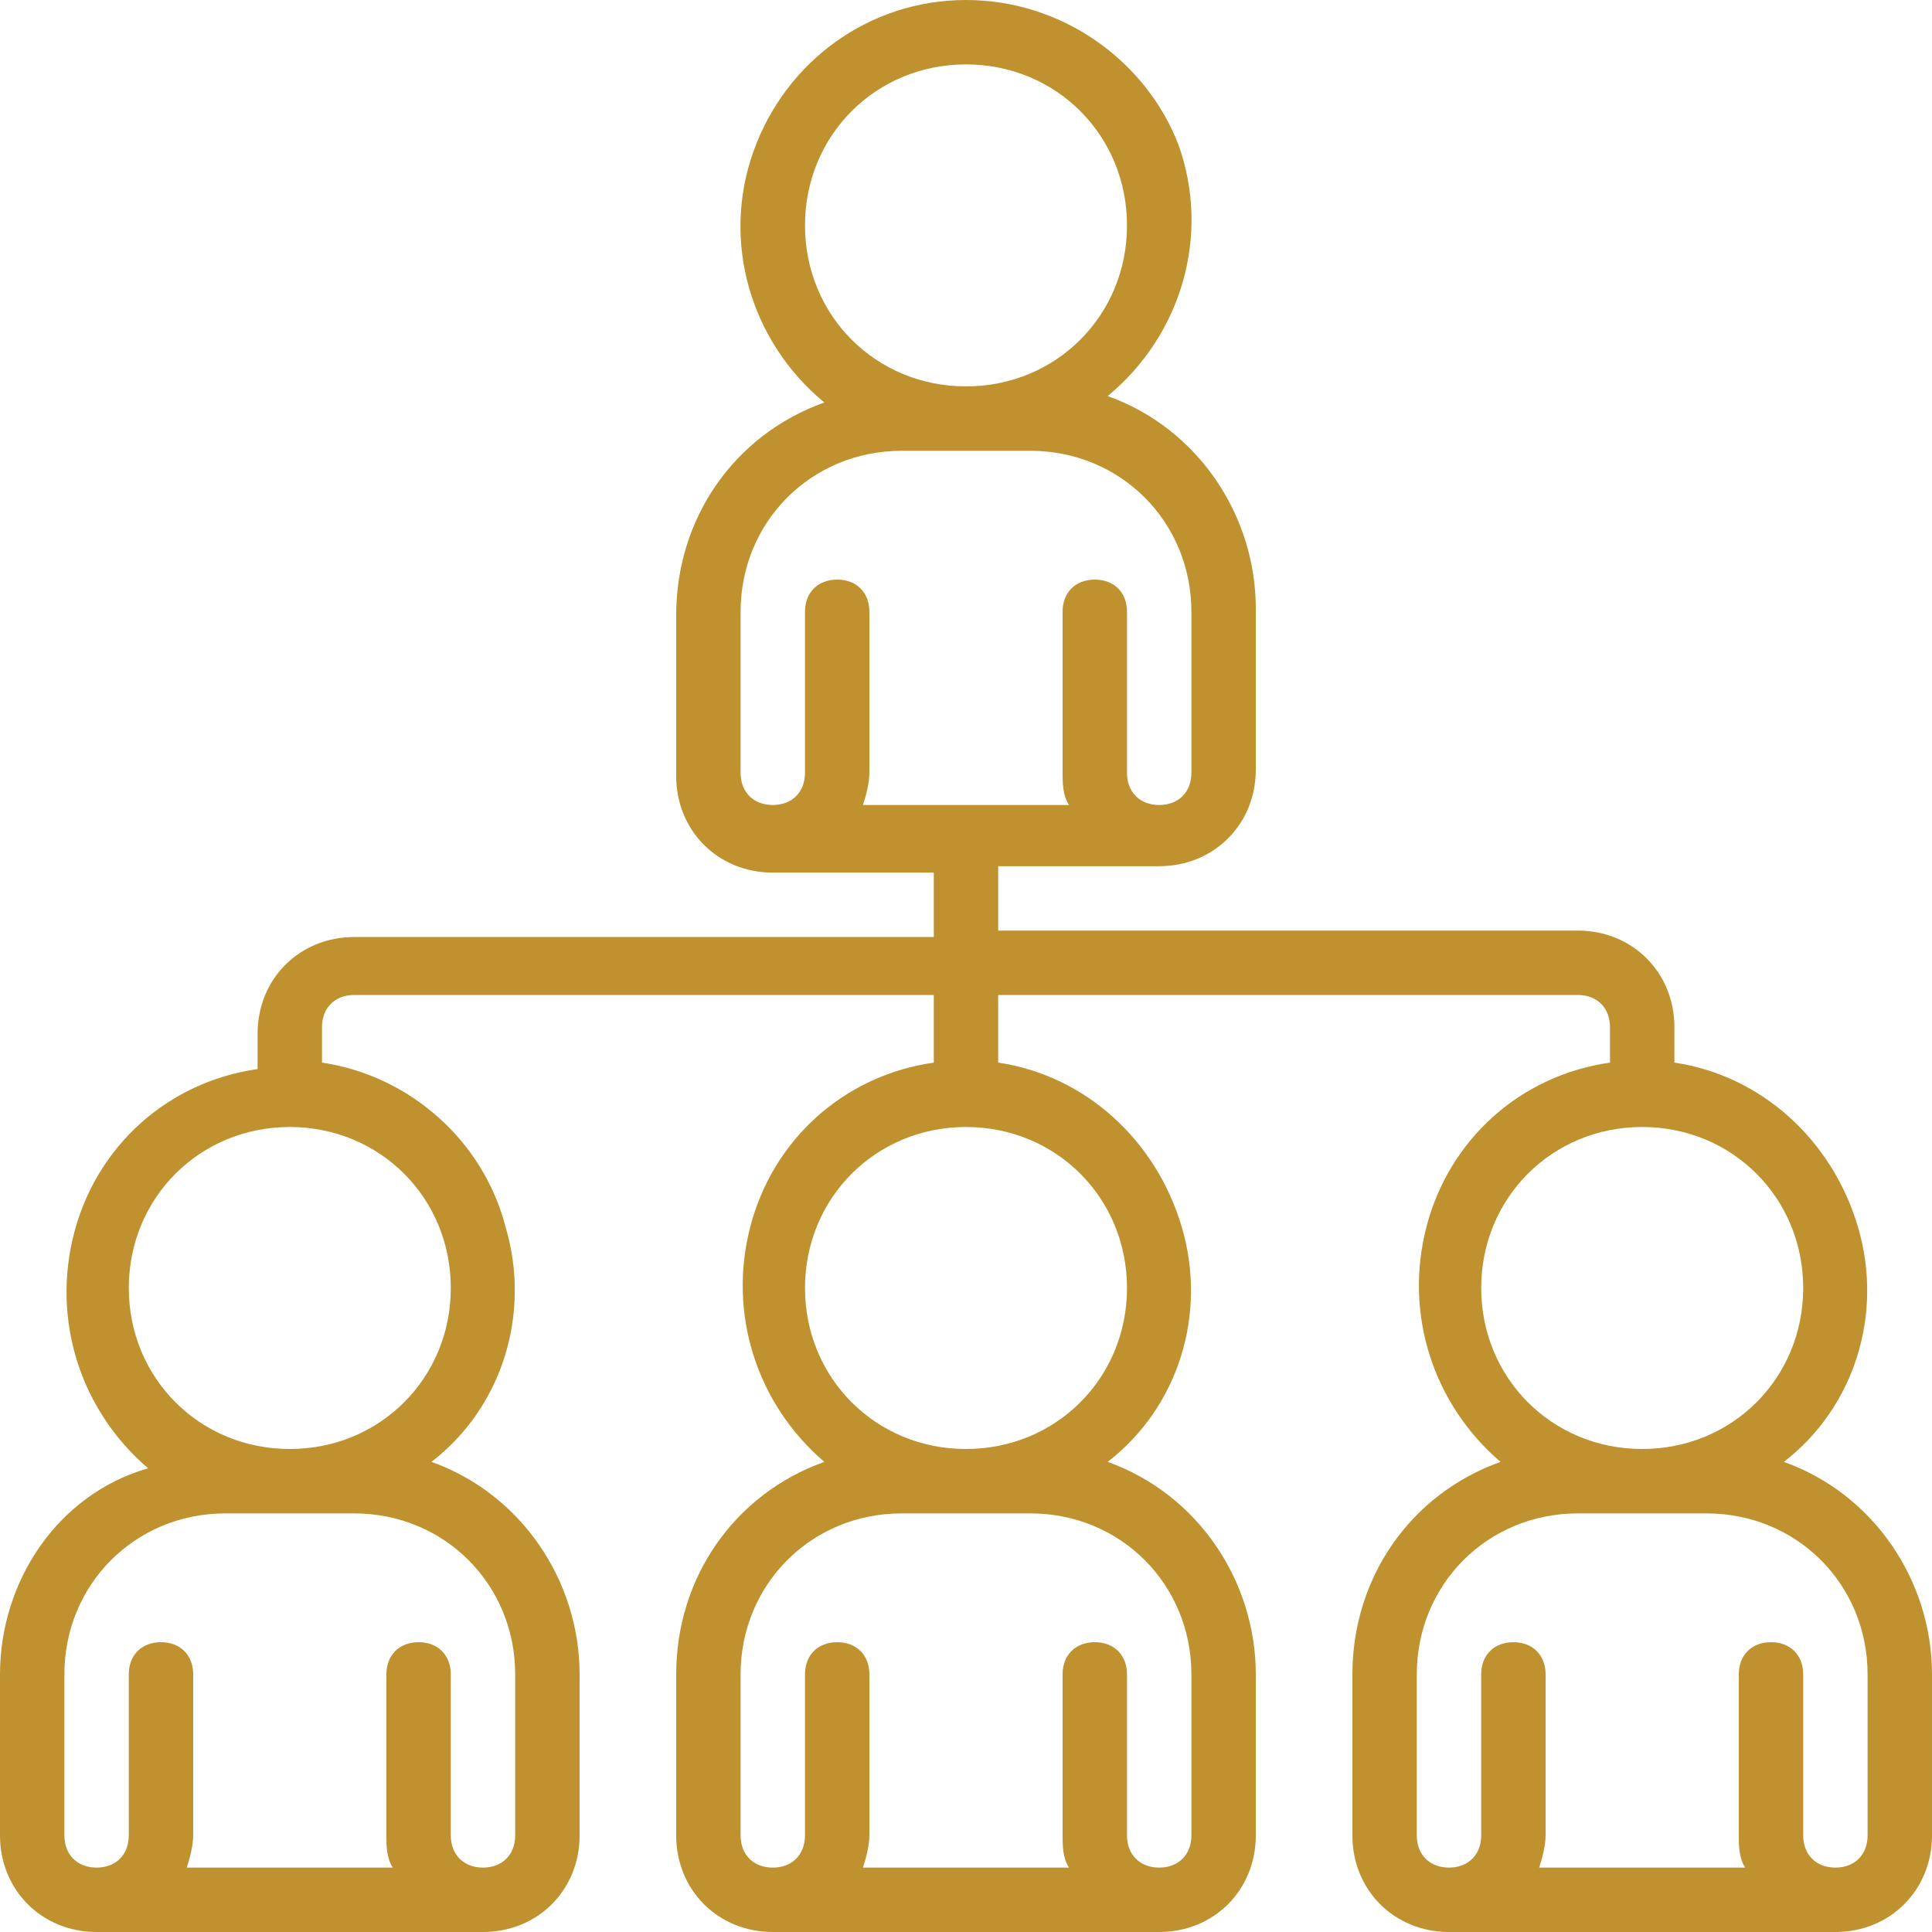 <?xml version="1.0" encoding="UTF-8"?>
<svg xmlns="http://www.w3.org/2000/svg" id="Layer_1" version="1.1" viewBox="0 0 60 60">
  <defs>
    <style>
      .st0 {
        fill: #bf912f;
      }
    </style>
  </defs>
  <g id="Page-1">
    <g id="_x30_16---Team-Organisation">
      <path id="Shape" class="st0" d="M55.4,45.4c2.2-1.7,3.1-4.6,2.3-7.3s-3-4.7-5.7-5.1v-1.1c0-1.7-1.3-3-3-3h-18v-2h5c1.7,0,3-1.3,3-3v-5c0-2.9-1.8-5.6-4.6-6.6,2.3-1.9,3.2-5,2.2-7.8C35.6,1.9,33,0,30,0s-5.6,1.9-6.6,4.7c-1,2.8-.1,5.9,2.2,7.8-2.8,1-4.6,3.6-4.6,6.6v5c0,1.7,1.3,3,3,3h5v2H11c-1.7,0-3,1.3-3,3v1.1c-2.8.4-5,2.4-5.7,5.1-.7,2.7.2,5.5,2.3,7.3C1.8,46.4,0,49.1,0,52v5c0,1.7,1.3,3,3,3h12c1.7,0,3-1.3,3-3v-5c0-2.9-1.8-5.6-4.6-6.6,2.2-1.7,3.1-4.6,2.3-7.3-.7-2.7-3-4.7-5.7-5.1v-1.1c0-.6.4-1,1-1h18v2.1c-2.8.4-5,2.4-5.7,5.1-.7,2.7.2,5.5,2.3,7.3-2.8,1-4.6,3.6-4.6,6.6v5c0,1.7,1.3,3,3,3h12c1.7,0,3-1.3,3-3v-5c0-2.9-1.8-5.6-4.6-6.6,2.2-1.7,3.1-4.6,2.3-7.3s-3-4.7-5.7-5.1v-2.1h18c.6,0,1,.4,1,1v1.1c-2.8.4-5,2.4-5.7,5.1s.2,5.5,2.3,7.3c-2.8,1-4.6,3.6-4.6,6.6v5c0,1.7,1.3,3,3,3h12c1.7,0,3-1.3,3-3v-5c0-2.9-1.8-5.6-4.6-6.6ZM25,7c0-2.8,2.2-5,5-5s5,2.2,5,5-2.2,5-5,5c-2.8,0-5-2.2-5-5ZM23,19c0-2.8,2.2-5,5-5h4c2.8,0,5,2.2,5,5v5c0,.6-.4,1-1,1s-1-.4-1-1v-5c0-.6-.4-1-1-1s-1,.4-1,1v5c0,.3,0,.7.2,1h-6.4c.1-.3.2-.7.2-1v-5c0-.6-.4-1-1-1s-1,.4-1,1v5c0,.6-.4,1-1,1s-1-.4-1-1v-5ZM11,47c2.8,0,5,2.2,5,5v5c0,.6-.4,1-1,1s-1-.4-1-1v-5c0-.6-.4-1-1-1s-1,.4-1,1v5c0,.3,0,.7.2,1h-6.4c.1-.3.2-.7.2-1v-5c0-.6-.4-1-1-1s-1,.4-1,1v5c0,.6-.4,1-1,1s-1-.4-1-1v-5c0-2.8,2.2-5,5-5h4ZM14,40c0,2.8-2.2,5-5,5s-5-2.2-5-5,2.2-5,5-5c2.8,0,5,2.2,5,5ZM32,47c2.8,0,5,2.2,5,5v5c0,.6-.4,1-1,1s-1-.4-1-1v-5c0-.6-.4-1-1-1s-1,.4-1,1v5c0,.3,0,.7.2,1h-6.4c.1-.3.2-.7.2-1v-5c0-.6-.4-1-1-1s-1,.4-1,1v5c0,.6-.4,1-1,1s-1-.4-1-1v-5c0-2.8,2.2-5,5-5h4ZM35,40c0,2.8-2.2,5-5,5s-5-2.2-5-5,2.2-5,5-5c2.8,0,5,2.2,5,5ZM46,40c0-2.8,2.2-5,5-5s5,2.2,5,5-2.2,5-5,5c-2.8,0-5-2.2-5-5ZM58,57c0,.6-.4,1-1,1s-1-.4-1-1v-5c0-.6-.4-1-1-1s-1,.4-1,1v5c0,.3,0,.7.2,1h-6.4c.1-.3.2-.7.2-1v-5c0-.6-.4-1-1-1s-1,.4-1,1v5c0,.6-.4,1-1,1s-1-.4-1-1v-5c0-2.8,2.2-5,5-5h4c2.8,0,5,2.2,5,5v5Z"></path>
    </g>
  </g>
</svg>
